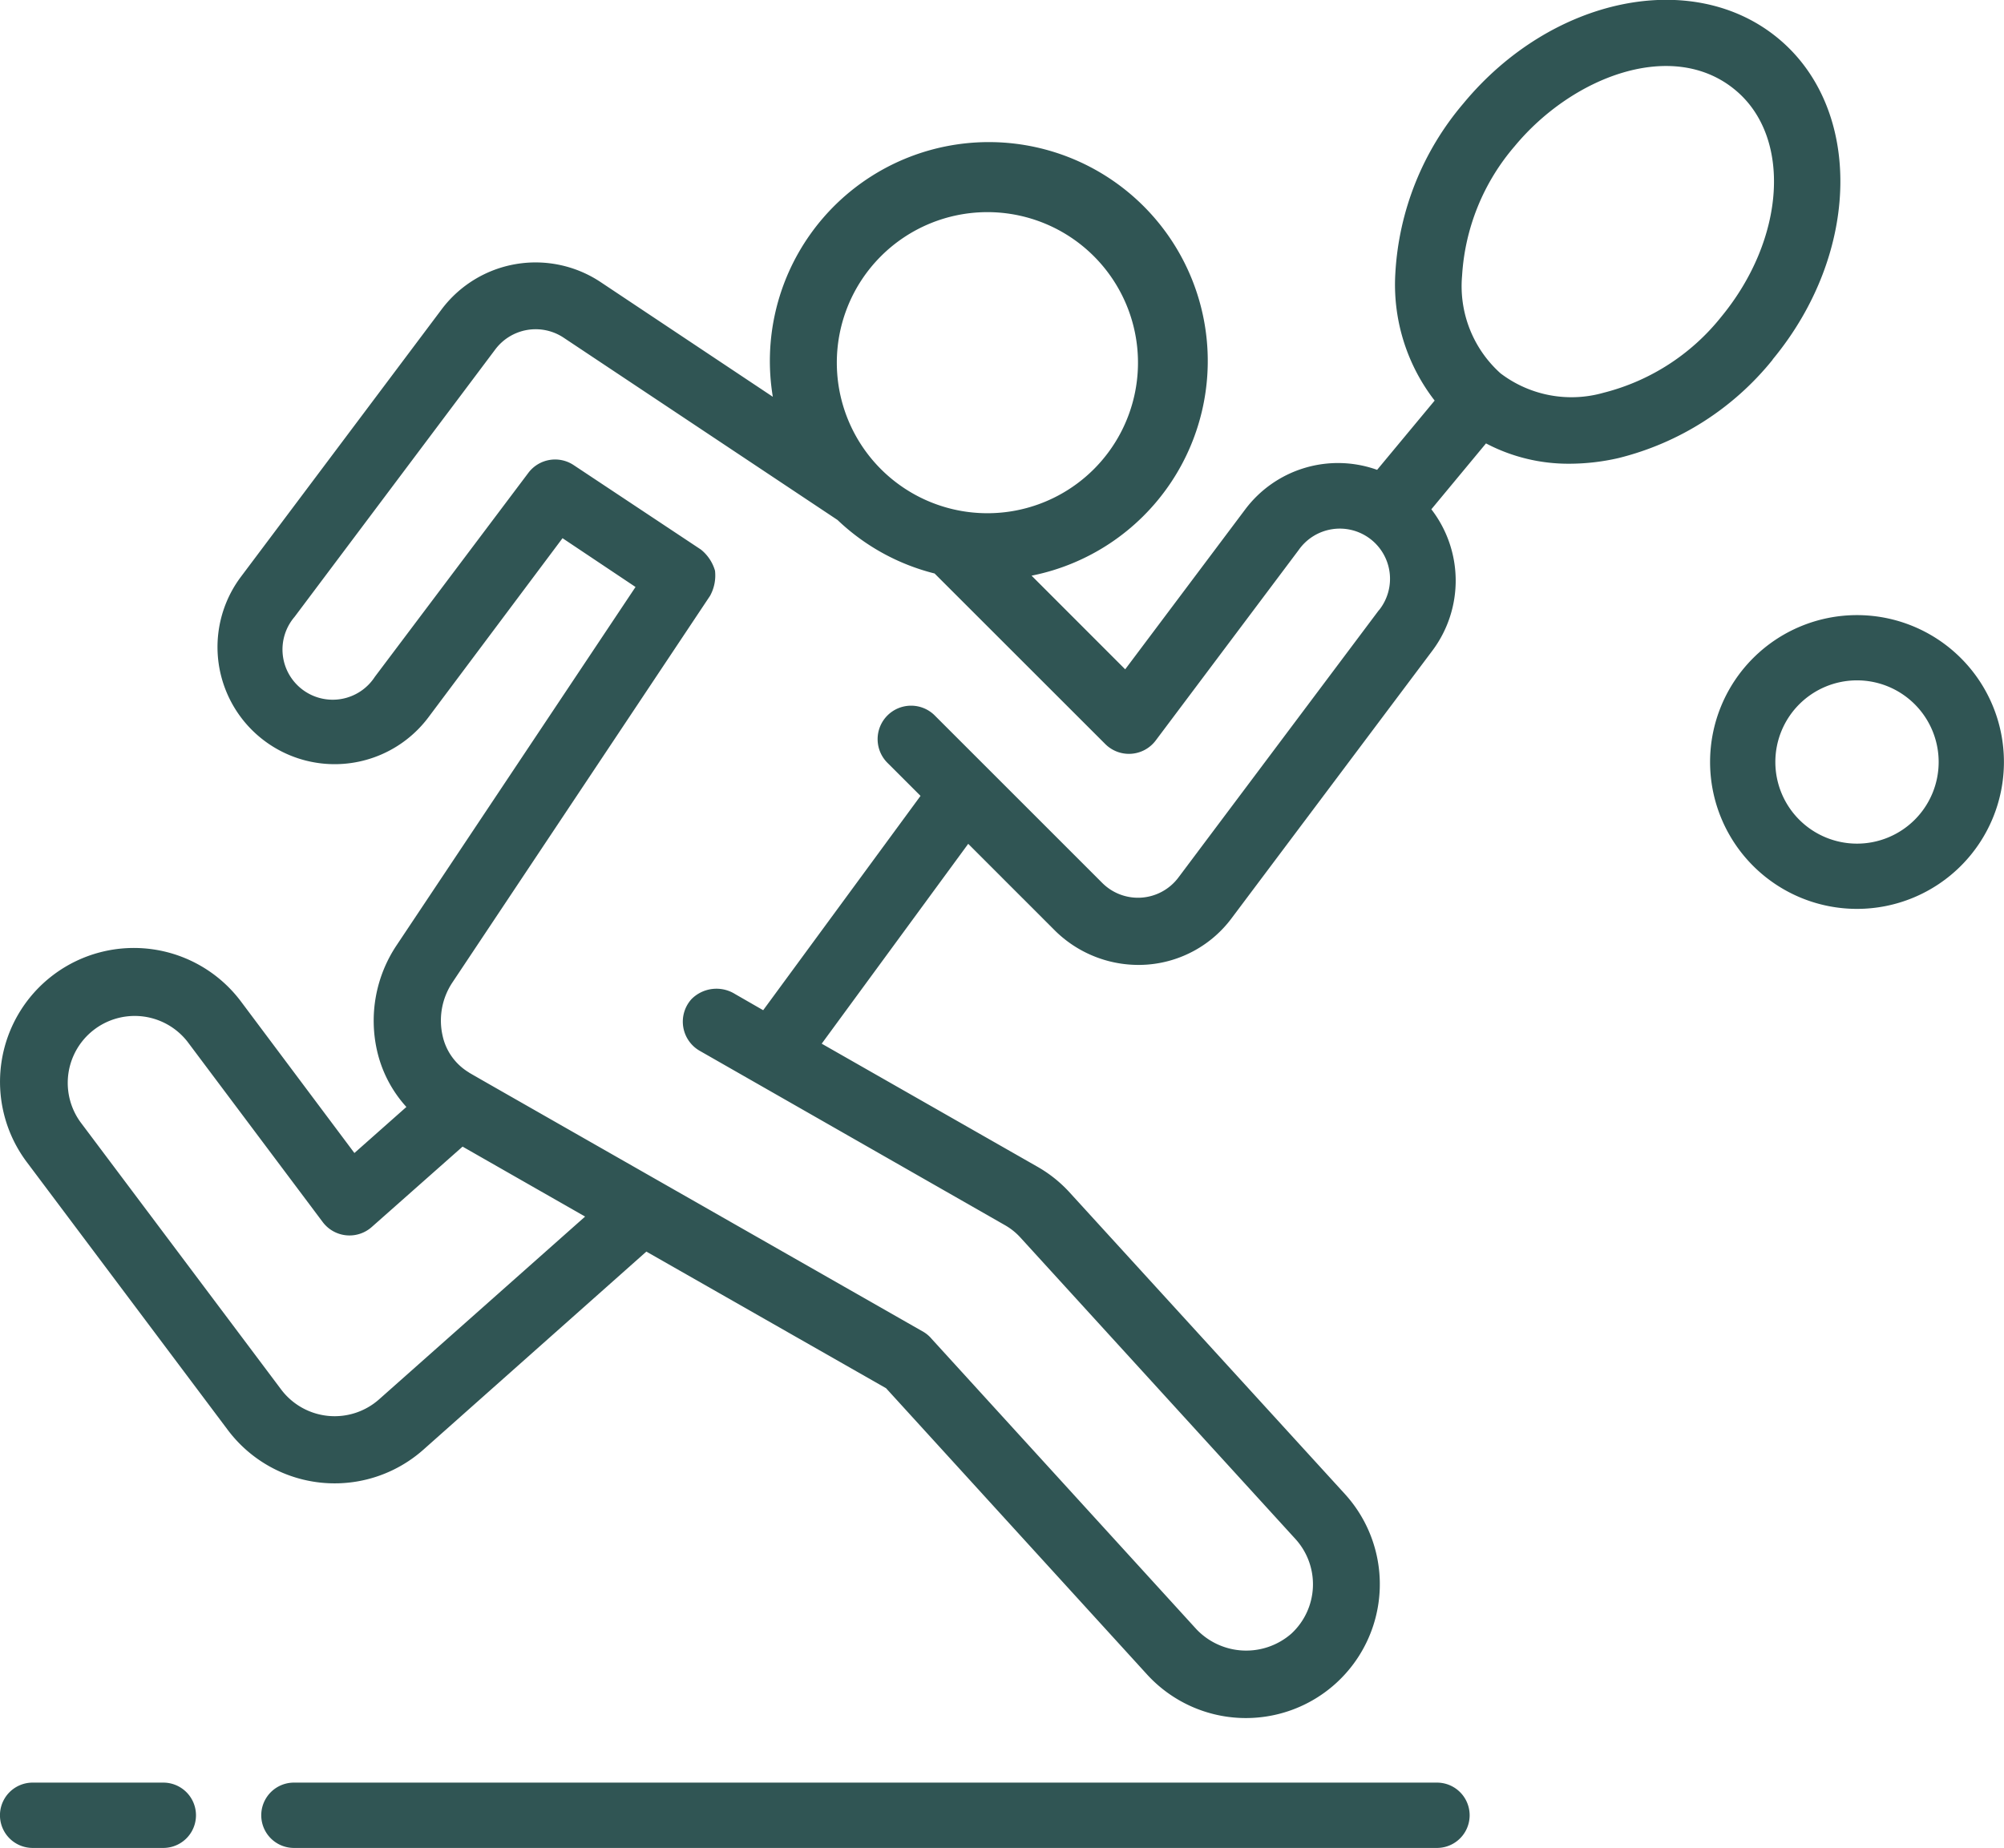 <svg id="Page-1" xmlns="http://www.w3.org/2000/svg" width="28.493" height="26.281" viewBox="0 0 28.493 26.281">
  <g id="_040---Chasing-Ball" data-name="040---Chasing-Ball" transform="translate(0)">
    <path id="Shape" d="M25.205,5.77h0C26.46,4.254,26.493,2.2,25.281,1.2s-3.221-.587-4.473.929a4.072,4.072,0,0,0-.967,2.415,2.693,2.693,0,0,0,.559,1.81l-.818.985a1.649,1.649,0,0,0-1.878.566L16,10.176,14.669,8.844A3.113,3.113,0,1,0,10.99,6.3L8.542,4.669a1.67,1.67,0,0,0-2.259.385L3.428,8.859a1.665,1.665,0,0,0,2.665,2L8,8.311l1.038.694-3.4,5.1A1.929,1.929,0,0,0,5.363,15.6a1.773,1.773,0,0,0,.417.8l-.739.655L3.428,14.9A1.9,1.9,0,0,0,.383,17.184L3.238,20.99a1.9,1.9,0,0,0,2.787.281l3.167-2.814L12.6,20.4l3.708,4.068a1.9,1.9,0,0,0,2.817-2.562L15.21,17.616a1.87,1.87,0,0,0-.463-.369L11.685,15.5l2.083-2.842,1.237,1.237a1.69,1.69,0,0,0,1.3.481,1.65,1.65,0,0,0,1.211-.664l2.855-3.806A1.661,1.661,0,0,0,20.353,7.9l.777-.937a2.515,2.515,0,0,0,1.187.289,3.136,3.136,0,0,0,.695-.08,4.069,4.069,0,0,0,2.194-1.4ZM14.04,3.674A2.141,2.141,0,1,1,11.9,5.815,2.141,2.141,0,0,1,14.04,3.674ZM5.391,20.559A.952.952,0,0,1,4,20.419L1.144,16.613a.952.952,0,0,1,1.523-1.142l1.922,2.564a.476.476,0,0,0,.7.071l1.29-1.142,1.742.995ZM19.607,9.335l-2.855,3.808a.718.718,0,0,1-1.074.075L13.3,10.84a.476.476,0,1,0-.673.673l.463.463-2.237,3.048-.4-.23a.5.5,0,0,0-.619.072.478.478,0,0,0,.121.738l4.33,2.474a.892.892,0,0,1,.227.181l3.91,4.287a.956.956,0,0,1-.059,1.344.976.976,0,0,1-1.349-.061L13.25,19.7a.465.465,0,0,0-.116-.1c-6.98-3.982-6.419-3.661-6.47-3.694a.809.809,0,0,1-.37-.523.977.977,0,0,1,.14-.753l3.664-5.5a.6.6,0,0,0,.07-.357.6.6,0,0,0-.2-.3L8.159,7.272a.476.476,0,0,0-.645.11l-2.182,2.9A.714.714,0,1,1,4.19,9.43L7.045,5.625a.718.718,0,0,1,.97-.166l3.895,2.593a3.086,3.086,0,0,0,1.38.761l2.427,2.426a.476.476,0,0,0,.717-.051l2.032-2.708a.714.714,0,1,1,1.142.856ZM22.8,6.243a1.666,1.666,0,0,1-1.464-.277,1.665,1.665,0,0,1-.546-1.388,3.109,3.109,0,0,1,.748-1.842c.82-.991,2.248-1.536,3.135-.8.809.669.717,2.117-.2,3.229A3.114,3.114,0,0,1,22.8,6.243Z" transform="translate(-0.002 -0.657)" fill="#305554"/>
    <path id="Shape-2" data-name="Shape" d="M53.089,19a2.089,2.089,0,1,0,2.089,2.089A2.089,2.089,0,0,0,53.089,19Zm0,3.25a1.161,1.161,0,1,1,1.161-1.161,1.161,1.161,0,0,1-1.161,1.161Z" transform="translate(-26.686 -10.252)" fill="#305554"/>
    <path id="Shape-3" data-name="Shape" d="M24.716,54H8.464a.464.464,0,0,0,0,.929H24.716a.464.464,0,1,0,0-.929Z" transform="translate(-4.285 -28.648)" fill="#305554"/>
    <path id="Shape-4" data-name="Shape" d="M2.322,54H.464a.464.464,0,1,0,0,.929H2.322a.464.464,0,1,0,0-.929Z" transform="translate(0 -28.648)" fill="#305554"/>
  </g>
</svg>
